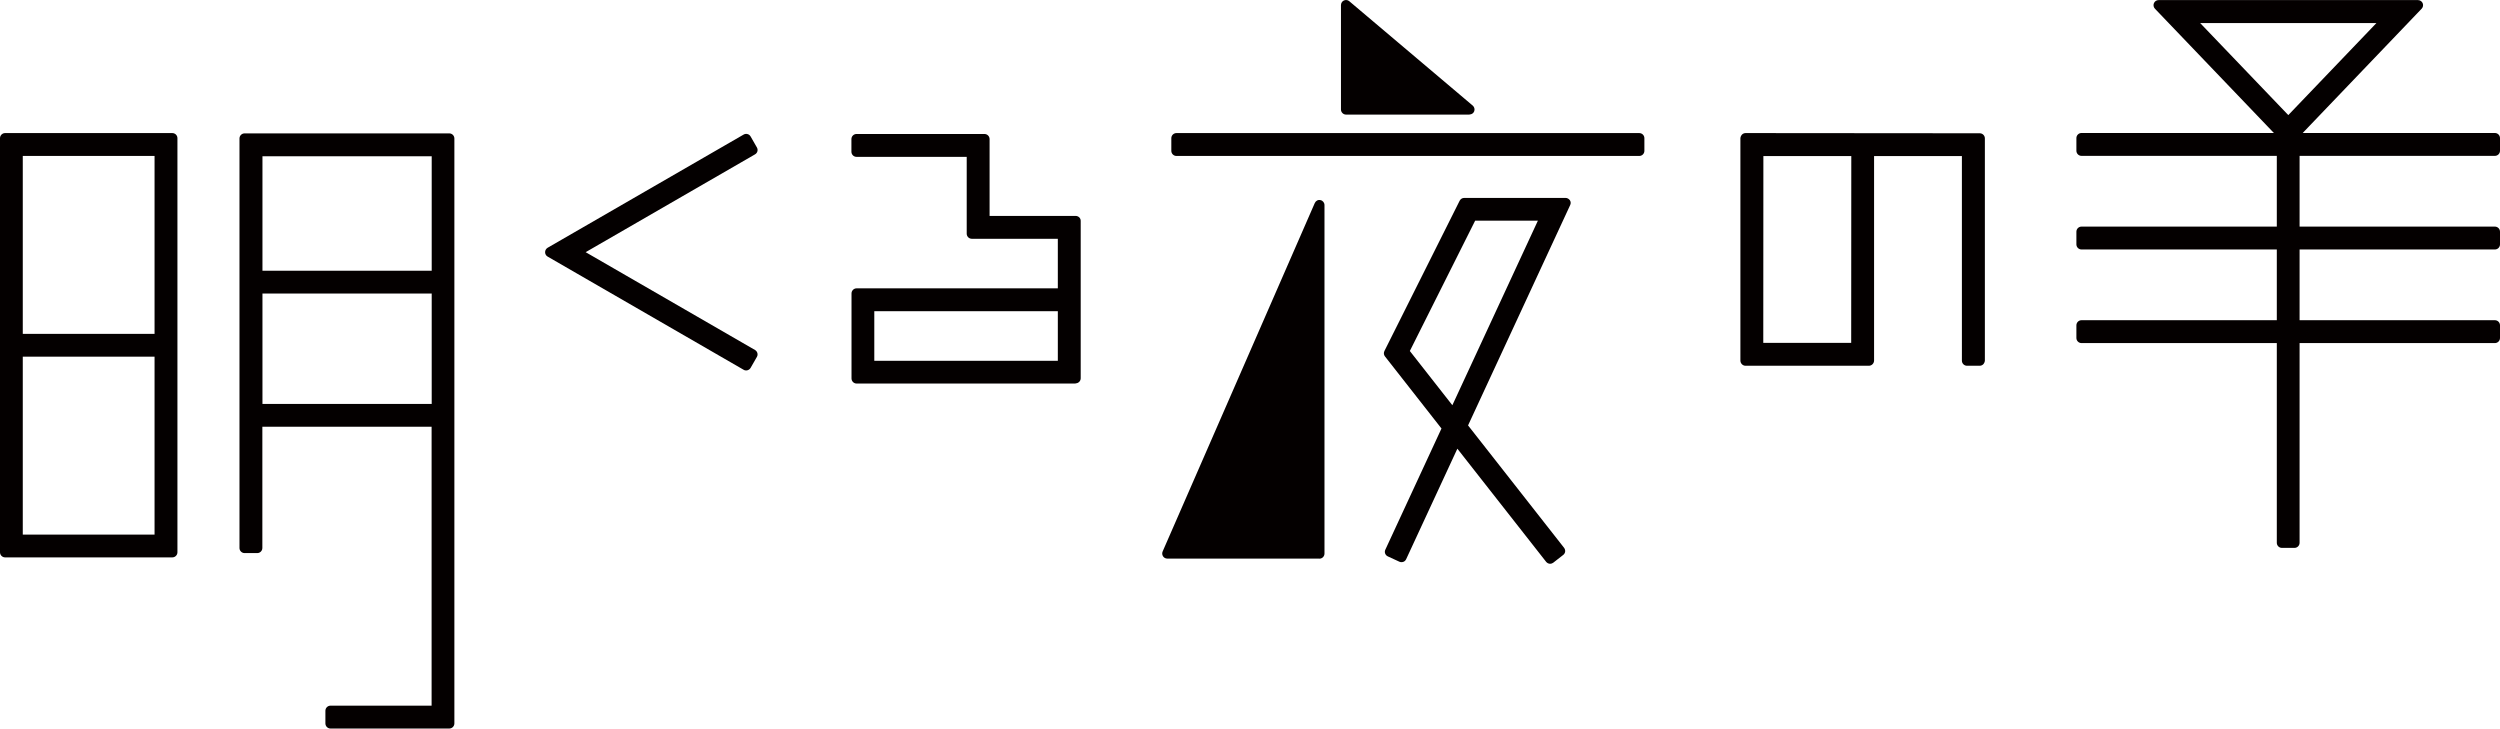 <?xml version="1.0" encoding="UTF-8"?>
<svg id="_レイヤー_2" data-name="レイヤー 2" xmlns="http://www.w3.org/2000/svg" viewBox="0 0 250.23 72.92">
  <defs>
    <style>
      .cls-1 {
        fill: #040000;
      }
    </style>
  </defs>
  <g id="_ロゴ" data-name="ロゴ">
    <g>
      <g>
        <path class="cls-1" d="M.51,55.29h16.74V13.83H.51v41.45ZM1.78,54.02v-18.82h14.2v18.82H1.78ZM15.98,15.1v18.82H1.78V15.1h14.2Z"/>
        <path class="cls-1" d="M17.25,55.79H.51c-.28,0-.51-.23-.51-.51V13.83c0-.28.23-.51.51-.51h16.74c.28,0,.51.23.51.51v41.45c0,.28-.23.51-.51.51ZM1.01,54.78h15.72V14.34H1.01v40.44ZM15.98,54.53H1.78c-.28,0-.51-.23-.51-.51v-18.82c0-.28.23-.51.51-.51h14.2c.28,0,.51.23.51.51v18.82c0,.28-.23.51-.51.51ZM2.28,53.51h13.19v-17.81H2.28v17.81ZM15.98,34.43H1.78c-.28,0-.51-.23-.51-.51V15.1c0-.28.23-.51.51-.51h14.2c.28,0,.51.23.51.51v18.82c0,.28-.23.51-.51.51ZM2.28,33.42h13.19V15.61H2.28v17.81Z"/>
      </g>
      <g>
        <path class="cls-1" d="M24.49,13.86v40.99h1.27v-12.65h17.95v28.93h-10.63v1.27h11.9V13.86h-20.49ZM43.72,15.12v12.48h-17.95v-12.48h17.95ZM25.76,40.94v-12.07h17.95v12.07h-17.95Z"/>
        <path class="cls-1" d="M44.98,72.92h-11.9c-.28,0-.51-.23-.51-.51v-1.27c0-.28.23-.51.51-.51h10.12v-27.92h-16.94v12.14c0,.28-.23.51-.51.51h-1.27c-.28,0-.51-.23-.51-.51V13.86c0-.28.23-.51.51-.51h20.49c.28,0,.51.23.51.51v58.55c0,.28-.23.51-.51.51ZM33.59,71.9h10.89V14.36h-19.48v39.98h.25v-12.14c0-.28.23-.51.51-.51h17.95c.28,0,.51.23.51.51v28.93c0,.28-.23.51-.51.51h-10.12v.25ZM43.71,41.44h-17.95c-.28,0-.51-.23-.51-.51v-12.07c0-.28.23-.51.51-.51h17.95c.28,0,.51.23.51.51v12.07c0,.28-.23.51-.51.51ZM26.27,40.43h16.94v-11.05h-16.94v11.05ZM43.71,28.11h-17.95c-.28,0-.51-.23-.51-.51v-12.48c0-.28.23-.51.51-.51h17.95c.28,0,.51.23.51.51v12.48c0,.28-.23.51-.51.51ZM26.27,27.1h16.94v-11.46h-16.94v11.46Z"/>
      </g>
    </g>
    <g>
      <polygon class="cls-1" points="74.68 36.57 55.07 25.24 74.68 13.92 75.32 15.02 57.6 25.24 75.32 35.47 74.68 36.57"/>
      <path class="cls-1" d="M74.68,37.08c-.09,0-.18-.02-.25-.07l-19.62-11.33c-.16-.09-.25-.26-.25-.44s.1-.35.25-.44l19.62-11.33c.12-.07.25-.09.39-.05.13.03.24.12.31.24l.63,1.1c.14.24.06.55-.19.69l-16.95,9.79,16.95,9.79c.24.14.33.45.19.69l-.63,1.1c-.07.12-.18.2-.31.24-.04.01-.09.02-.13.02ZM56.08,25.24l18.42,10.63.13-.22-17.28-9.97c-.16-.09-.25-.26-.25-.44s.1-.35.25-.44l17.28-9.97-.13-.22-18.42,10.63Z"/>
    </g>
    <g>
      <path class="cls-1" d="M98.54,22.14v-8.19h-12.81v1.27h11.54v8.19h.63s8.48,0,8.48,0v5.97h-20.65v8.51h21.92v-15.75h-9.11ZM106.39,36.62h-19.38v-5.97h19.38v5.97Z"/>
      <path class="cls-1" d="M107.66,38.39h-21.92c-.28,0-.51-.23-.51-.51v-8.51c0-.28.23-.51.51-.51h20.14v-4.96h-7.97s-.64,0-.64,0c-.28,0-.51-.23-.51-.51v-7.69h-11.03c-.28,0-.51-.23-.51-.51v-1.27c0-.28.23-.51.51-.51h12.81c.28,0,.51.23.51.51v7.69h8.61c.13,0,.26.05.36.14.1.1.15.22.15.36v15.75c0,.28-.23.51-.51.51ZM86.24,37.38h20.9v-14.73h-8.6s0,0,0,0c-.13,0-.26-.05-.36-.15-.1-.1-.15-.22-.15-.36v-7.69h-11.79v.25h11.03c.28,0,.51.23.51.51v7.69h8.61c.13,0,.26.05.36.14.1.09.15.22.15.36v5.97c0,.28-.23.51-.51.51h-20.14v7.49ZM106.39,37.12h-19.38c-.28,0-.51-.23-.51-.51v-5.97c0-.28.23-.51.51-.51h19.38c.28,0,.51.23.51.51v5.97c0,.28-.23.51-.51.51ZM87.51,36.11h18.37v-4.96h-18.37v4.96Z"/>
    </g>
    <g>
      <path class="cls-1" d="M174.73,13.83v22.26s12.34,0,12.34,0V15.11s9.83,0,9.83,0v20.98s1.25,0,1.25,0V13.85s-23.42-.02-23.42-.02ZM185.81,15.11v19.72s-9.83,0-9.83,0V15.1s9.83,0,9.83,0Z"/>
      <path class="cls-1" d="M198.15,36.61h-1.27c-.28,0-.51-.23-.51-.51V15.62s-8.79,0-8.79,0v20.48c-.01.28-.24.51-.52.51h-12.35c-.28,0-.51-.24-.51-.52V13.83c.01-.13.07-.26.16-.36.09-.09.22-.15.36-.15h0l23.44.02c.28,0,.51.23.51.51v22.25c-.01.13-.07.26-.16.36-.09.09-.22.15-.36.15ZM197.39,35.59h.25V14.36s-22.41-.02-22.41-.02v21.24s11.32,0,11.32,0V15.11c.01-.28.24-.51.52-.51h9.82c.28,0,.51.23.51.51v20.48ZM185.8,35.34h-9.82c-.28,0-.51-.23-.51-.51V15.1c.01-.13.07-.26.16-.36.09-.09.22-.15.36-.15h9.82c.28,0,.51.23.51.51v19.72c-.01.28-.24.51-.52.51ZM176.49,34.32h8.8s.01-18.7.01-18.7h-8.8s-.01,18.7-.01,18.7Z"/>
    </g>
    <g>
      <polygon class="cls-1" points="249.73 15.1 249.73 13.83 208.35 13.83 208.35 15.1 228.4 15.1 228.4 23.2 208.35 23.2 208.35 24.47 228.4 24.47 228.4 32.57 208.35 32.57 208.35 33.84 228.4 33.84 228.4 54.34 229.67 54.34 229.67 33.84 249.73 33.84 249.73 32.57 229.67 32.57 229.67 24.47 249.73 24.47 249.73 23.2 229.67 23.2 229.67 15.1 249.73 15.1"/>
      <path class="cls-1" d="M229.67,54.84h-1.27c-.28,0-.51-.23-.51-.51v-19.99h-19.55c-.28,0-.51-.23-.51-.51v-1.27c0-.28.23-.51.51-.51h19.55v-7.08h-19.55c-.28,0-.51-.23-.51-.51v-1.27c0-.28.23-.51.51-.51h19.55v-7.08h-19.55c-.28,0-.51-.23-.51-.51v-1.27c0-.28.23-.51.51-.51h41.38c.28,0,.51.23.51.51v1.27c0,.28-.23.51-.51.51h-19.55v7.08h19.55c.28,0,.51.23.51.51v1.27c0,.28-.23.51-.51.51h-19.55v7.08h19.55c.28,0,.51.23.51.51v1.27c0,.28-.23.51-.51.51h-19.55v19.99c0,.28-.23.51-.51.51ZM228.91,53.83h.25v-19.99c0-.28.23-.51.51-.51h19.55v-.25h-19.55c-.28,0-.51-.23-.51-.51v-8.1c0-.28.23-.51.51-.51h19.55v-.25h-19.55c-.28,0-.51-.23-.51-.51v-8.1c0-.28.23-.51.51-.51h19.55v-.25h-40.36v.25h19.55c.28,0,.51.23.51.51v8.1c0,.28-.23.51-.51.51h-19.55v.25h19.55c.28,0,.51.23.51.51v8.1c0,.28-.23.51-.51.51h-19.55v.25h19.55c.28,0,.51.23.51.51v19.99Z"/>
    </g>
    <g>
      <rect class="cls-1" x="117.75" y="13.83" width="46.33" height="1.27"/>
      <path class="cls-1" d="M164.08,15.61h-46.33c-.28,0-.51-.23-.51-.51v-1.27c0-.28.23-.51.51-.51h46.33c.28,0,.51.23.51.51v1.27c0,.28-.23.51-.51.51ZM118.25,14.59h45.32v-.25h-45.32v.25Z"/>
    </g>
    <g>
      <polygon class="cls-1" points="132.06 20.53 132.06 55.41 116.83 55.41 132.06 20.53"/>
      <path class="cls-1" d="M132.06,55.91h-15.23c-.17,0-.33-.09-.42-.23-.09-.14-.11-.32-.04-.48l15.23-34.88c.1-.22.33-.35.57-.29.24.05.4.26.4.5v34.88c0,.28-.23.51-.51.51ZM117.6,54.9h13.94v-31.94l-13.94,31.94Z"/>
    </g>
    <g>
      <path class="cls-1" d="M155.16,55.92l-9.4-11.99-5.48,11.82-1.15-.53,5.75-12.41-5.85-7.46,7.53-15.04h10.15l-10.35,22.33,9.8,12.49-1,.78ZM140.53,35.2l4.96,6.32,9.24-19.94h-7.38l-6.82,13.62Z"/>
      <path class="cls-1" d="M155.16,56.43c-.15,0-.3-.07-.4-.19l-8.89-11.33-5.13,11.07c-.06.12-.16.22-.29.26-.13.04-.27.04-.39-.02l-1.15-.53c-.26-.12-.37-.42-.25-.67l5.62-12.13-5.66-7.22c-.12-.15-.14-.36-.05-.54l7.53-15.04c.09-.17.26-.28.45-.28h10.15c.17,0,.33.09.43.23s.11.33.03.49l-10.22,22.05,9.61,12.25c.08.11.12.24.11.37s-.09.26-.19.34l-1,.78c-.09.07-.2.11-.31.11ZM145.76,43.43c.15,0,.3.07.4.19l9.09,11.59.2-.16-9.49-12.09c-.12-.15-.14-.35-.06-.53l10.02-21.61h-9.05l-7.25,14.47,5.65,7.21c.12.15.14.35.06.53l-5.54,11.95.23.11,5.27-11.36c.07-.16.23-.27.4-.29.02,0,.04,0,.06,0ZM145.48,42.03c-.15,0-.3-.07-.4-.19l-4.96-6.32c-.12-.15-.14-.36-.05-.54l6.82-13.62c.09-.17.26-.28.45-.28h7.38c.17,0,.33.09.43.23s.11.33.03.49l-9.24,19.94c-.07.16-.23.27-.4.29-.02,0-.04,0-.06,0ZM141.12,35.14l4.25,5.42,8.56-18.47h-6.28l-6.54,13.05Z"/>
    </g>
    <g>
      <polygon class="cls-1" points="134.73 .51 134.73 10.96 147.09 10.96 134.73 .51"/>
      <path class="cls-1" d="M147.09,11.47h-12.36c-.28,0-.51-.23-.51-.51V.51c0-.2.12-.38.29-.46.18-.08.39-.06.54.07l12.36,10.45c.16.14.22.36.15.56-.07.2-.26.33-.48.33ZM135.24,10.46h10.46l-10.46-8.85v8.85Z"/>
    </g>
    <g>
      <path class="cls-1" d="M229.04,14.09l-12.98-13.56h25.96l-12.98,13.56ZM219.03,1.8l10.01,10.45,10.01-10.45h-20.02Z"/>
      <path class="cls-1" d="M229.04,14.59c-.14,0-.27-.06-.37-.16l-12.98-13.56c-.14-.15-.18-.36-.1-.55.08-.19.26-.31.47-.31h25.96c.2,0,.39.12.47.31.08.19.04.4-.1.55l-12.98,13.56c-.1.1-.23.16-.37.16ZM217.25,1.04l11.79,12.32,11.79-12.32h-23.58ZM229.04,12.76c-.14,0-.27-.06-.37-.16l-10.01-10.45c-.14-.15-.18-.36-.1-.55.08-.19.26-.31.47-.31h20.02c.2,0,.39.12.47.31.08.19.04.4-.1.55l-10.01,10.45c-.1.1-.23.16-.37.16ZM220.22,2.31l8.82,9.21,8.82-9.21h-17.64Z"/>
    </g>
  </g>
</svg>